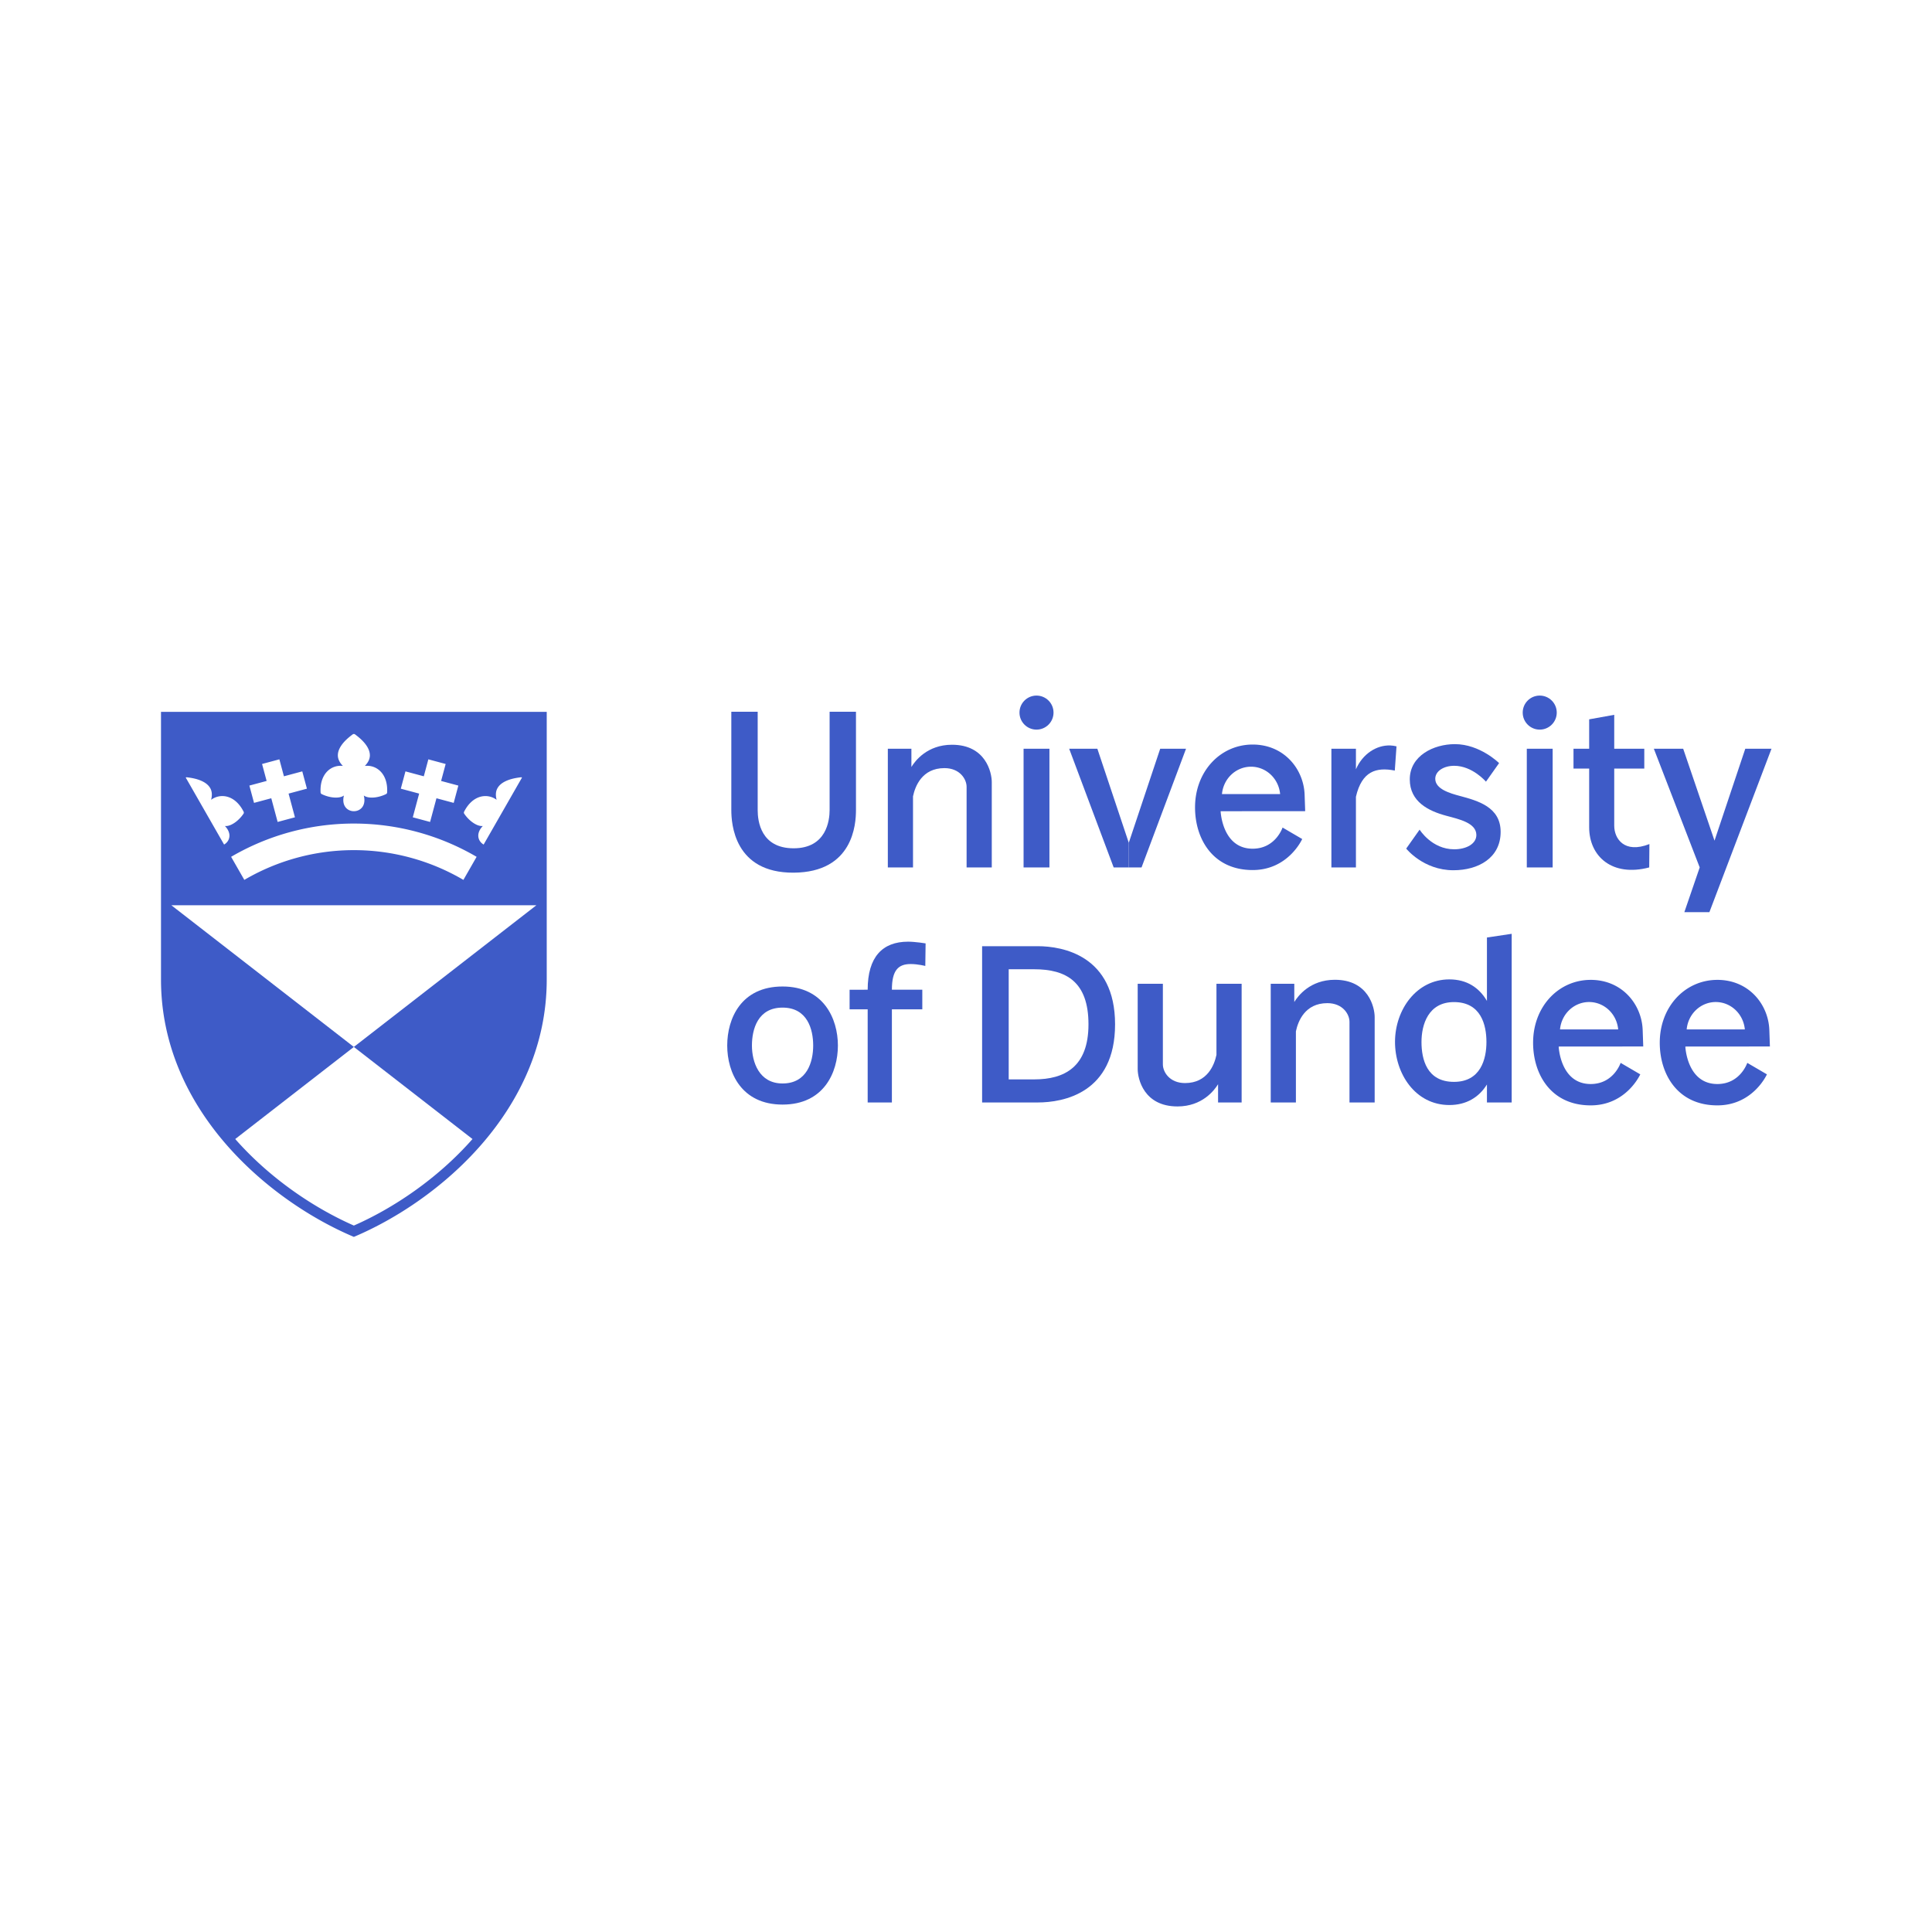 <?xml version="1.0" encoding="UTF-8" standalone="no"?>
<svg
   xmlns:dc="http://purl.org/dc/elements/1.1/"
   xmlns:cc="http://creativecommons.org/ns#"
   xmlns:rdf="http://www.w3.org/1999/02/22-rdf-syntax-ns#"
   xmlns:svg="http://www.w3.org/2000/svg"
   xmlns="http://www.w3.org/2000/svg"
   xmlns:sodipodi="http://sodipodi.sourceforge.net/DTD/sodipodi-0.dtd"
   xmlns:inkscape="http://www.inkscape.org/namespaces/inkscape"
   sodipodi:docname="logo-university-of-dundee.svg"
   inkscape:version="1.0 (4035a4fb49, 2020-05-01)"
   id="svg8"
   version="1.1"
   viewBox="0 0 800 800"
   height="800"
   width="800">
  <defs
     id="defs2">
    <clipPath
       clipPathUnits="userSpaceOnUse"
       id="clipPath1291">
      <path
         d="M 0,841.89 H 595.28 V 0 H 0 Z"
         id="path1289" />
    </clipPath>
    <clipPath
       clipPathUnits="userSpaceOnUse"
       id="clipPath1351">
      <path
         d="m 256.175,556.214 c -55.296,-7.647 -93.928,-58.682 -86.281,-113.982 v 0 c 7.652,-55.308 58.692,-93.933 113.986,-86.282 v 0 c 55.341,7.653 93.963,58.691 86.316,113.993 v 0 c -7.004,50.601 -50.316,87.243 -100.024,87.239 v 0 c -4.615,-10e-4 -9.295,-0.317 -13.997,-0.968"
         id="path1349" />
    </clipPath>
    <clipPath
       clipPathUnits="userSpaceOnUse"
       id="clipPath1675">
      <path
         d="M 0,841.89 H 595.28 V 0 H 0 Z"
         id="path1673" />
    </clipPath>
    <clipPath
       clipPathUnits="userSpaceOnUse"
       id="clipPath2103">
      <path
         d="M 0,841.89 H 595.28 V 0 H 0 Z"
         id="path2101" />
    </clipPath>
    <clipPath
       clipPathUnits="userSpaceOnUse"
       id="clipPath2163">
      <path
         d="m 256.175,556.214 c -55.296,-7.647 -93.928,-58.682 -86.281,-113.982 v 0 c 7.652,-55.308 58.692,-93.933 113.986,-86.282 v 0 c 55.341,7.653 93.963,58.691 86.316,113.993 v 0 c -7.004,50.601 -50.316,87.243 -100.024,87.239 v 0 c -4.615,-10e-4 -9.295,-0.317 -13.997,-0.968"
         id="path2161" />
    </clipPath>
    <clipPath
       clipPathUnits="userSpaceOnUse"
       id="clipPath2487">
      <path
         d="M 0,841.89 H 595.28 V 0 H 0 Z"
         id="path2485" />
    </clipPath>
  </defs>
  <sodipodi:namedview
     inkscape:window-maximized="1"
     inkscape:window-y="102"
     inkscape:window-x="-8"
     inkscape:window-height="1017"
     inkscape:window-width="1920"
     fit-margin-bottom="0"
     fit-margin-right="0"
     fit-margin-left="0"
     fit-margin-top="0"
     inkscape:pagecheckerboard="true"
     units="px"
     showgrid="false"
     inkscape:document-rotation="0"
     inkscape:current-layer="layer1"
     inkscape:document-units="px"
     inkscape:cy="499.89676"
     inkscape:cx="289.29118"
     inkscape:zoom="0.55594857"
     inkscape:pageshadow="2"
     inkscape:pageopacity="0.0"
     borderopacity="1.0"
     bordercolor="#666666"
     pagecolor="#ffffff"
     id="base"
     showguides="true"
     inkscape:guide-bbox="true"
     inkscape:lockguides="false" />
  <g
     transform="translate(3.15,-161.26)"
     id="layer1"
     inkscape:groupmode="layer"
     inkscape:label="Capa 1">
    <g
       style="stroke-width:1.348"
       transform="matrix(0.742,0,0,0.742,65.853,249.555)"
       id="g1295">
      <path
         id="rect2495"
         style="opacity:1;fill:#3e5bc7;fill-opacity:1;stroke:none;stroke-width:48.533;stroke-linecap:square;stroke-linejoin:round;paint-order:markers fill stroke"
         d="M 0,117 V 266.359 C 0,339.484 60.585,390.143 107.631,410 154.677,390.143 215.262,339.484 215.262,266.359 V 117 H 107.631 Z m 107.635,12.35 a 1.095,1.095 0 0 1 0.656,0.221 c 1.594,1.204 4.532,3.43 6.498,6.43 1.084,1.653 1.826,3.495 1.773,5.439 -0.05,1.854 -0.909,3.819 -2.811,5.74 3.286,-0.397 6.584,0.73 8.961,3.279 2.357,2.529 3.768,6.445 3.486,11.514 a 1.095,1.095 0 0 1 -0.611,0.922 c -2.065,1.014 -4.445,1.714 -6.697,1.9 -2.331,0.193 -4.34,-0.118 -5.717,-1.109 0.663,2.554 0.34,4.74 -0.689,6.268 -1.059,1.571 -2.847,2.488 -4.854,2.488 -2.007,0 -3.794,-0.918 -4.852,-2.488 -1.029,-1.527 -1.353,-3.713 -0.689,-6.268 -1.377,0.991 -3.386,1.302 -5.717,1.109 -2.253,-0.186 -4.632,-0.887 -6.697,-1.9 a 1.095,1.095 0 0 1 -0.611,-0.922 c -0.282,-5.069 1.129,-8.985 3.486,-11.514 2.377,-2.55 5.675,-3.676 8.961,-3.279 -1.902,-1.921 -2.76,-3.887 -2.811,-5.74 -0.053,-1.944 0.688,-3.786 1.771,-5.439 1.966,-3 4.904,-5.226 6.498,-6.43 a 1.095,1.095 0 0 1 0.664,-0.221 z m -41.576,14.148 2.543,9.465 10.24,-2.75 2.594,9.658 -10.24,2.75 3.553,13.225 -9.656,2.594 -3.553,-13.225 -9.623,2.586 -2.594,-9.658 9.623,-2.584 -2.543,-9.467 z m 83.146,0 9.656,2.594 -2.543,9.467 9.623,2.584 -2.594,9.658 -9.623,-2.586 -3.553,13.225 -9.656,-2.594 3.553,-13.225 -10.24,-2.75 2.594,-9.658 10.24,2.75 z M 14.299,153.51 a 1.095,1.095 0 0 1 0.18,0.008 c 1.981,0.252 5.638,0.723 8.834,2.35 1.762,0.897 3.32,2.128 4.24,3.842 0.877,1.634 1.108,3.765 0.412,6.377 2.654,-1.977 6.077,-2.639 9.406,-1.607 3.302,1.023 6.474,3.721 8.748,8.26 a 1.095,1.095 0 0 1 -0.074,1.104 c -1.288,1.906 -3.005,3.698 -4.867,4.979 -1.927,1.326 -3.824,2.053 -5.512,1.877 1.845,1.887 2.65,3.945 2.516,5.781 -0.138,1.889 -1.231,3.573 -2.973,4.57 L 13.795,153.654 a 1.095,1.095 0 0 1 0.504,-0.145 z m 186.578,0 a 1.095,1.095 0 0 1 0.59,0.145 l -21.412,37.395 c -1.742,-0.997 -2.835,-2.682 -2.973,-4.57 -0.134,-1.836 0.67,-3.894 2.516,-5.781 -1.688,0.176 -3.584,-0.551 -5.512,-1.877 -1.862,-1.281 -3.581,-3.073 -4.869,-4.979 a 1.095,1.095 0 0 1 -0.072,-1.104 c 2.274,-4.539 5.446,-7.237 8.748,-8.26 3.33,-1.031 6.75,-0.37 9.404,1.607 -0.696,-2.612 -0.463,-4.743 0.414,-6.377 0.92,-1.713 2.478,-2.945 4.24,-3.842 3.196,-1.626 6.853,-2.097 8.834,-2.35 a 1.095,1.095 0 0 1 0.092,-0.008 z m -93.811,25.824 a 135.663,135.663 0 0 1 0.562,0 135.663,135.663 0 0 1 68.504,18.566 l -7.371,12.873 a 120.831,120.831 0 0 0 -61.133,-16.607 120.831,120.831 0 0 0 -0.309,0 A 120.831,120.831 0 0 0 46.5,210.77 L 39.129,197.898 A 135.663,135.663 0 0 1 107.066,179.334 Z M 5.76,224.916 H 209.502 l -101.871,79.08 66.205,51.393 c -19.548,22.218 -44.336,38.672 -66.205,48.283 C 85.762,394.061 60.974,377.606 41.426,355.389 L 107.631,303.996 5.76,224.918 Z"
         transform="translate(-3.15,161.26)" />
      <path
         id="path950"
         style="opacity:1;fill:#3e5bc7;fill-opacity:1;stroke:none;stroke-width:1.348px;stroke-linecap:butt;stroke-linejoin:miter;stroke-opacity:1"
         d="m 609.207,135.242 c -17.94,0 -32.152,14.88 -32.152,35.074 0,17.483 9.861,34.963 32.152,34.963 19.939,0 27.654,-17.312 27.654,-17.312 l -10.961,-6.408 c 0,0 -3.889,11.805 -16.693,11.805 -17.039,0 -17.875,-20.91 -17.875,-20.91 l 47.191,-0.039 -0.318,-9.174 c -0.495,-14.279 -11.418,-27.998 -28.998,-27.998 z m -0.924,12.365 a 16.301,16.863 0 0 1 0.023,0 16.301,16.863 0 0 1 16.23,15.289 h -32.459 a 16.301,16.863 0 0 1 16.205,-15.289 z"
         transform="translate(-3.15,161.26)" />
      <path
         d="m 794.713,427.828 c -17.94,0 -32.152,14.88 -32.152,35.074 0,17.483 9.861,34.963 32.152,34.963 19.939,0 27.654,-17.312 27.654,-17.312 l -10.961,-6.408 c 0,0 -3.889,11.805 -16.693,11.805 -17.039,0 -17.875,-20.91 -17.875,-20.91 l 47.191,-0.039 -0.318,-9.174 C 823.216,441.546 812.293,427.827 794.713,427.827 Z m -0.924,12.365 a 16.301,16.863 0 0 1 0.023,0 16.301,16.863 0 0 1 16.23,15.289 h -32.459 a 16.301,16.863 0 0 1 16.205,-15.289 z"
         style="opacity:1;fill:#3e5bc7;fill-opacity:1;stroke:none;stroke-width:1.348px;stroke-linecap:butt;stroke-linejoin:miter;stroke-opacity:1"
         id="path950-8" />
      <path
         d="m 865.396,427.828 c -17.94,0 -32.152,14.88 -32.152,35.074 0,17.483 9.861,34.963 32.152,34.963 19.939,0 27.654,-17.312 27.654,-17.312 l -10.961,-6.408 c 0,0 -3.889,11.805 -16.693,11.805 -17.039,0 -17.875,-20.91 -17.875,-20.91 l 47.191,-0.039 -0.318,-9.174 C 893.899,441.546 882.976,427.827 865.396,427.827 Z m -0.924,12.365 a 16.301,16.863 0 0 1 0.023,0 16.301,16.863 0 0 1 16.23,15.289 H 848.267 A 16.301,16.863 0 0 1 864.472,440.193 Z"
         style="opacity:1;fill:#3e5bc7;fill-opacity:1;stroke:none;stroke-width:1.348px;stroke-linecap:butt;stroke-linejoin:miter;stroke-opacity:1"
         id="path950-5" />
      <path
         id="rect985"
         style="opacity:1;fill:#3e5bc7;fill-opacity:1;stroke:none;stroke-width:13.481;stroke-linecap:square;stroke-linejoin:round;stroke-miterlimit:4;stroke-dasharray:none;paint-order:markers fill stroke"
         d="m 441.42,135.354 c -13.879,0 -20.645,9.101 -22.654,12.4 v -10.182 h -13.152 v 14.727 51.52 h 13.152 0.9 v -39.682 c 1.163,-5.535 4.995,-15.742 17.537,-15.742 8.63,0 12.367,6.199 12.367,10.423 v 45.001 h 14.051 v -47.613 c 0,-5.444 -3.41,-20.852 -22.201,-20.852 z"
         transform="translate(-3.15,161.26)"
         sodipodi:nodetypes="sccccccccscccss" />
      <path
         sodipodi:nodetypes="sccccccccscccss"
         d="m 651.948,427.777 c -13.879,0 -20.645,9.101 -22.654,12.4 V 429.996 H 616.142 v 14.727 51.52 h 13.152 0.9 V 456.56 c 1.163,-5.535 4.995,-15.742 17.537,-15.742 8.63,0 12.367,6.199 12.367,10.423 v 45.001 h 14.051 v -47.613 c 0,-5.444 -3.41,-20.852 -22.201,-20.852 z"
         style="opacity:1;fill:#3e5bc7;fill-opacity:1;stroke:none;stroke-width:13.481;stroke-linecap:square;stroke-linejoin:round;stroke-miterlimit:4;stroke-dasharray:none;paint-order:markers fill stroke"
         id="rect985-7" />
      <path
         id="path1041"
         style="opacity:1;fill:#3e5bc7;fill-opacity:1;stroke:none;stroke-width:13.481;stroke-linecap:square;stroke-linejoin:round;stroke-miterlimit:4;stroke-dasharray:none;paint-order:markers fill stroke"
         d="m 488.434,107.918 c -5.187,0.082 -9.349,4.31 -9.35,9.498 -3.1e-4,5.246 4.252,9.499 9.498,9.5 5.247,3.1e-4 9.5,-4.253 9.5,-9.5 -7.8e-4,-5.246 -4.254,-9.498 -9.5,-9.498 -0.05,-3.9e-4 -0.099,-3.9e-4 -0.148,0 z m -7.066,29.654 v 66.246 h 14.43 v -66.246 z"
         transform="translate(-3.15,161.26)" />
      <path
         id="path1041-3"
         style="opacity:1;fill:#3e5bc7;fill-opacity:1;stroke:none;stroke-width:13.481;stroke-linecap:square;stroke-linejoin:round;stroke-miterlimit:4;stroke-dasharray:none;paint-order:markers fill stroke"
         d="m 769.26,107.918 c -5.187,0.082 -9.349,4.31 -9.35,9.498 -3.1e-4,5.246 4.252,9.499 9.498,9.5 5.247,3.1e-4 9.5,-4.253 9.5,-9.5 -7.8e-4,-5.246 -4.254,-9.498 -9.5,-9.498 -0.05,-3.9e-4 -0.099,-3.9e-4 -0.148,0 z m -7.066,29.654 v 66.246 h 14.43 v -66.246 z"
         transform="translate(-3.15,161.26)" />
      <path
         sodipodi:nodetypes="sccccccccscccss"
         d="m 564.103,498.461 c 13.879,0 20.645,-9.101 22.654,-12.4 v 10.182 h 13.152 v -14.727 -51.52 h -13.152 -0.9 v 39.682 c -1.163,5.535 -4.995,15.742 -17.537,15.742 -8.63,0 -12.367,-6.199 -12.367,-10.423 v -45.001 h -14.051 v 47.613 c 0,5.444 3.41,20.852 22.201,20.852 z"
         style="opacity:1;fill:#3e5bc7;fill-opacity:1;stroke:none;stroke-width:13.481;stroke-linecap:square;stroke-linejoin:round;stroke-miterlimit:4;stroke-dasharray:none;paint-order:markers fill stroke"
         id="rect985-8" />
      <path
         style="opacity:1;fill:#3e5bc7;fill-opacity:1;stroke:none;stroke-width:1.348px;stroke-linecap:butt;stroke-linejoin:miter;stroke-opacity:1"
         d="m 528.494,365.078 -24.834,-66.246 h 15.728 l 17.54,52.496 v 13.75 z"
         id="path1109"
         sodipodi:nodetypes="cccccc" />
      <path
         id="path1109-6"
         style="opacity:1;fill:#3e5bc7;fill-opacity:1;stroke:none;stroke-width:1.348px;stroke-linecap:butt;stroke-linejoin:miter;stroke-opacity:1"
         d="m 557.617,137.572 -17.539,52.496 v 13.75 h 7.121 l 24.834,-66.246 z"
         transform="translate(-3.15,161.26)" />
      <path
         id="rect1137"
         style="opacity:1;fill:#3e5bc7;fill-opacity:1;stroke:none;stroke-width:13.481;stroke-linecap:square;stroke-linejoin:round;stroke-miterlimit:4;stroke-dasharray:none;paint-order:markers fill stroke"
         d="m 318.273,116.93 v 54.936 c 0,7.338 1.526,35.07 34.781,34.877 33.256,-0.193 34.779,-27.151 34.779,-34.877 v -54.936 h -14.711 v 54.936 c 0,5.623 -1.713,21.273 -20.068,21.273 -18.355,0 -20.07,-15.188 -20.07,-21.273 v -54.936 z"
         transform="translate(-3.15,161.26)" />
      <path
         style="opacity:1;fill:#3e5bc7;fill-opacity:1;stroke:none;stroke-width:1.348px;stroke-linecap:butt;stroke-linejoin:miter;stroke-opacity:1"
         d="m 736.257,317.226 c 0,0 -7.544,-8.864 -17.724,-8.864 -5.879,0 -10.657,3.01 -10.568,7.364 0.117,5.653 8.198,7.98 13.659,9.443 10.077,2.7 22.821,6.172 22.821,20.067 0,14.583 -12.489,21.416 -26.363,21.416 -16.785,0 -26.334,-12.085 -26.334,-12.085 l 7.481,-10.577 c 0,0 6.738,10.971 19.303,10.971 6.886,0 12.471,-3.127 12.366,-8.094 -0.139,-6.626 -9.481,-8.661 -16.807,-10.624 -9.819,-2.631 -20.348,-7.768 -20.348,-20.292 0,-13.156 13.263,-19.674 25.182,-19.674 14.049,0 24.66,10.586 24.66,10.586 z"
         id="path1185"
         sodipodi:nodetypes="csssssccssssscc" />
      <path
         id="rect1187"
         style="opacity:1;fill:#3e5bc7;fill-opacity:1;stroke:none;stroke-width:13.481;stroke-linecap:square;stroke-linejoin:round;stroke-miterlimit:4;stroke-dasharray:none;paint-order:markers fill stroke"
         d="m 686.07,135.754 c -7.729,-0.313 -15.544,4.738 -19.23,13.301 v -11.482 h -13.693 v 66.246 h 13.693 v -39.432 c 3.296,-14.26 11.305,-16.659 21.691,-14.621 l 0.953,-13.514 c -1.127,-0.287 -2.269,-0.452 -3.414,-0.498 z"
         transform="translate(-3.15,161.26)" />
      <path
         id="rect1195"
         style="opacity:1;fill:#3e5bc7;fill-opacity:1;stroke:none;stroke-width:13.481;stroke-linecap:square;stroke-linejoin:round;stroke-miterlimit:4;stroke-dasharray:none;paint-order:markers fill stroke"
         d="M 810.986,118.65 797,121.174 v 16.398 h -8.744 v 11.08 H 797 v 32.752 c 0,16.365 12.949,27.829 33.506,22.414 l 0.113,-13.041 c -14.123,5.527 -19.629,-3.127 -19.629,-10.216 v -31.909 h 16.773 v -11.08 h -16.773 v -18.922 z"
         transform="translate(-3.15,161.26)"
         sodipodi:nodetypes="cccccccccccccccc" />
      <path
         id="path1216"
         style="opacity:1;fill:#3e5bc7;fill-opacity:1;stroke:none;stroke-width:1.348px;stroke-linecap:butt;stroke-linejoin:miter;stroke-opacity:1"
         d="m 833.09,137.572 25.596,66.246 -8.568,24.963 h 13.975 l 34.66,-91.209 H 884.125 l -17.172,51.305 -17.488,-51.305 z"
         transform="translate(-3.15,161.26)" />
      <path
         id="rect1222"
         style="opacity:1;fill:#3e5bc7;fill-opacity:1;stroke:none;stroke-width:13.481;stroke-linecap:square;stroke-linejoin:round;stroke-miterlimit:4;stroke-dasharray:none;paint-order:markers fill stroke"
         d="m 458.227,247.775 v 87.207 h 31.099 c 14.208,0 43.099,-5.221 43.099,-43.604 0,-38.383 -29.286,-43.604 -43.099,-43.604 z m 14.838,12.873 h 14.26 c 17.752,0 30.26,6.92 30.26,30.729 0,23.809 -13.39,30.729 -30.26,30.729 h -14.26 z"
         transform="translate(-3.15,161.26)"
         sodipodi:nodetypes="ccczcccczccc" />
      <path
         id="rect1229"
         style="opacity:1;fill:#3e5bc7;fill-opacity:1;stroke:none;stroke-width:13.481;stroke-linecap:square;stroke-linejoin:round;stroke-miterlimit:4;stroke-dasharray:none;paint-order:markers fill stroke"
         d="m 753.76,240.865 -13.809,2.064 v 35.395 c -4.283,-7.356 -11.16,-12.021 -20.971,-12.021 -18.388,0 -30.246,16.914 -30.33,34.699 -0.085,17.785 11.245,35.414 30.33,35.414 9.462,0 16.526,-4.303 20.971,-11.469 v 10.035 h 13.809 z m -32.211,38.102 c 15.053,0 18.121,12.692 18.121,22.26 0,9.568 -3.227,22.26 -18.121,22.26 -15.212,0 -18.123,-12.692 -18.123,-22.26 0,-9.568 3.706,-22.26 18.123,-22.26 z"
         transform="translate(-3.15,161.26)" />
      <path
         id="rect1246"
         style="opacity:1;fill:#3e5bc7;fill-opacity:1;stroke:none;stroke-width:13.481;stroke-linecap:square;stroke-linejoin:round;stroke-miterlimit:4;stroke-dasharray:none;paint-order:markers fill stroke"
         d="m 315.986,303.214 c 0,15.053 7.88,32.948 30.883,32.948 23.002,0 30.883,-17.895 30.883,-32.948 0,-15.053 -8.039,-32.948 -30.883,-32.948 -23.161,0 -30.883,17.895 -30.883,32.948 z m 30.883,-21.167 c 13.838,0 17.09,12.099 17.09,21.167 0,9.068 -3.411,21.167 -17.09,21.167 -13.202,0 -17.09,-12.099 -17.09,-21.167 0,-9.068 3.252,-21.167 17.09,-21.167 z"
         transform="translate(-3.15,161.26)"
         sodipodi:nodetypes="ssssssssss" />
      <path
         id="rect1266"
         style="opacity:1;fill:#3e5bc7;fill-opacity:1;stroke:none;stroke-width:13.481;stroke-linecap:square;stroke-linejoin:round;stroke-miterlimit:4;stroke-dasharray:none;paint-order:markers fill stroke"
         d="m 381.127,433.328 v 10.941 H 391.217 v 51.973 h 13.514 v -51.973 h 16.971 v -10.941 h -16.971 c 0,-10.869 3.573,-14.334 10.493,-14.334 4.024,0 8.15,1.068 8.15,1.068 l 0.169,-12.591 c 0,0 -5.774,-0.956 -9.781,-0.956 -14.325,0 -22.545,8.551 -22.545,26.812 z"
         sodipodi:nodetypes="cccccccccsccscc" />
    </g>
  </g>
</svg>
